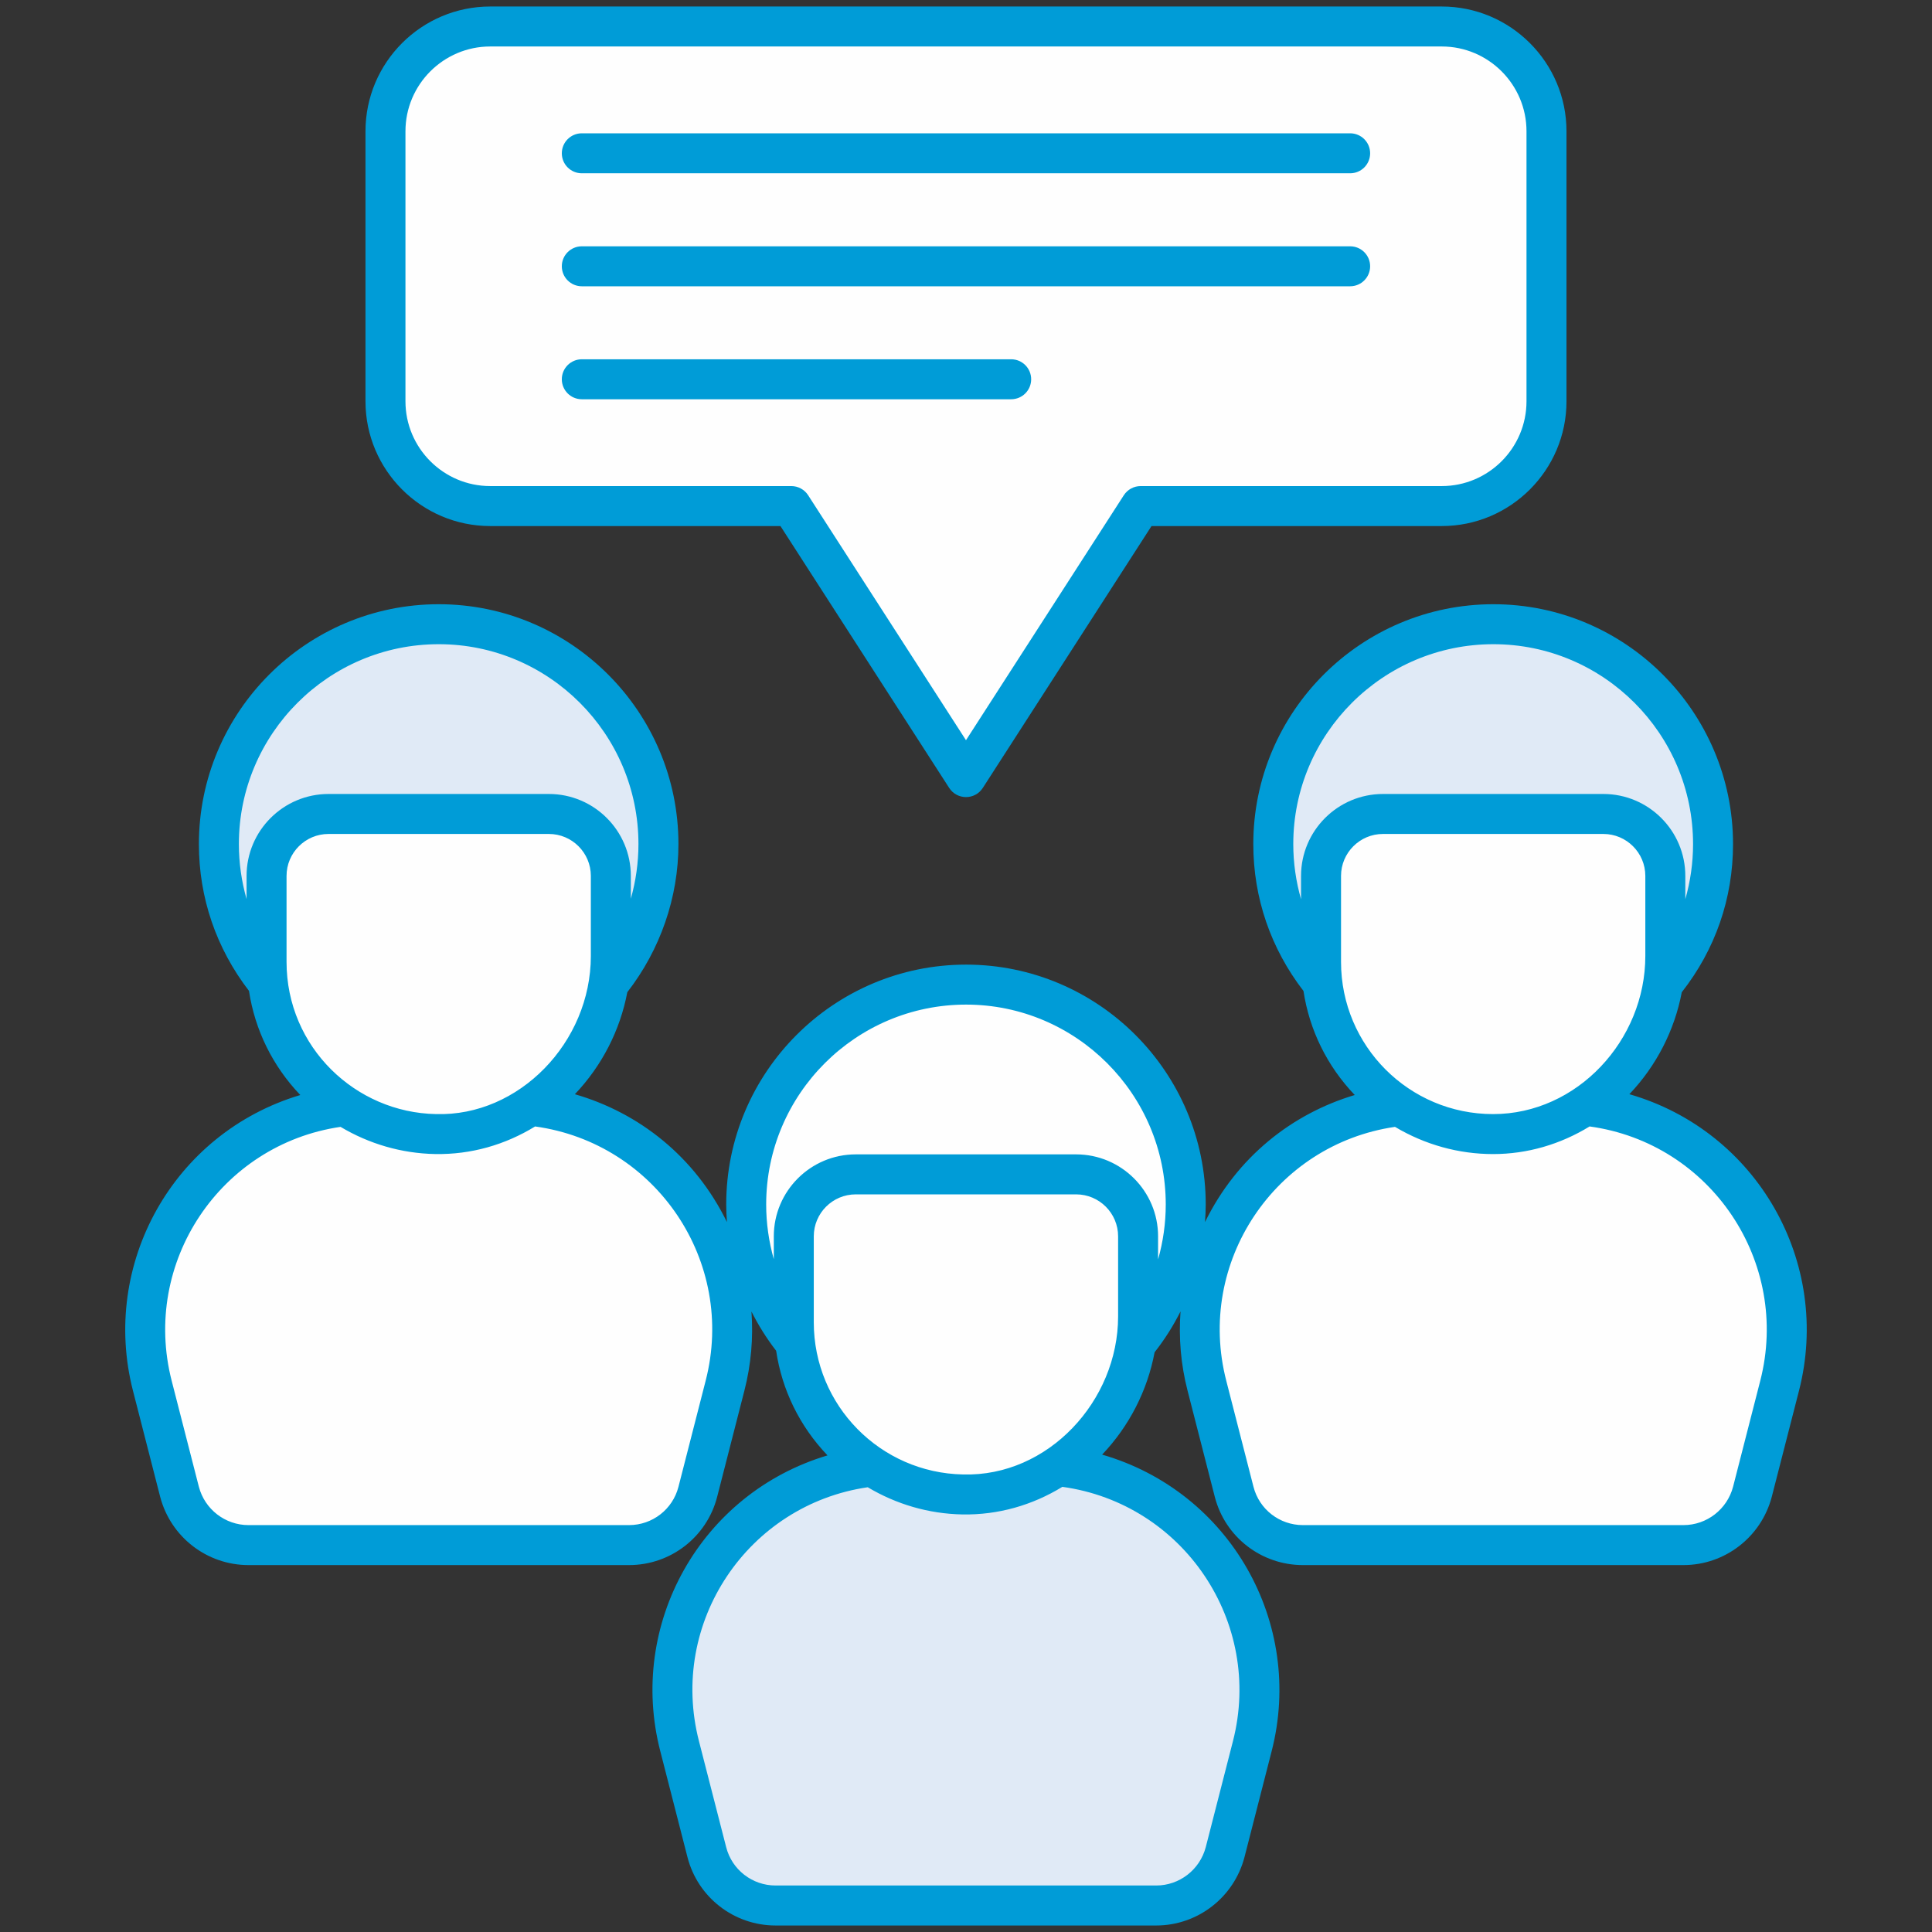 <svg width="133" height="133" viewBox="0 0 133 133" fill="none" xmlns="http://www.w3.org/2000/svg">
<rect x="0" y="0" width="133" height="133" fill="#333333" stroke="none"/>
<path d="M49.913 95.403L48.041 102.686C47.485 104.85 45.534 106.363 43.3 106.363H17.102C14.868 106.363 12.917 104.85 12.361 102.686L10.489 95.403C7.964 85.582 15.381 76.018 25.521 76.018H34.881C45.021 76.018 52.438 85.582 49.913 95.403Z" fill="#FEFEFE"/>
<path d="M45.333 58.112C45.333 66.468 38.562 73.253 30.207 73.253C21.837 73.253 15.066 66.468 15.066 58.112C15.066 49.757 21.837 42.971 30.207 42.971C38.562 42.971 45.333 49.757 45.333 58.112Z" fill="#E0EAF6"/>
<path d="M42.053 60.299V65.81C42.053 72.447 36.622 78.191 29.987 78.069C26.792 78.01 23.919 76.686 21.821 74.602C19.674 72.441 18.352 69.484 18.352 66.214V60.299C18.352 57.944 20.261 56.034 22.617 56.034H37.787C40.143 56.034 42.053 57.944 42.053 60.299Z" fill="#FEFEFE"/>
<path d="M122.503 95.403L120.631 102.686C120.075 104.85 118.124 106.363 115.89 106.363H89.692C87.458 106.363 85.507 104.85 84.951 102.686L83.079 95.403C80.554 85.582 87.971 76.018 98.111 76.018H107.471C117.611 76.018 125.028 85.582 122.503 95.403Z" fill="#FEFEFE"/>
<path d="M117.923 58.112C117.923 66.468 111.152 73.253 102.797 73.253C94.427 73.253 87.656 66.468 87.656 58.112C87.656 49.757 94.427 42.971 102.797 42.971C111.152 42.971 117.923 49.757 117.923 58.112Z" fill="#E0EAF6"/>
<path d="M114.643 60.299V65.81C114.643 72.447 109.212 78.191 102.577 78.069C99.381 78.01 96.509 76.686 94.411 74.602C92.264 72.441 90.941 69.484 90.941 66.214V60.299C90.941 57.944 92.851 56.034 95.207 56.034H110.377C112.733 56.034 114.643 57.944 114.643 60.299Z" fill="#FEFEFE"/>
<path d="M86.21 120.213L84.338 127.496C83.782 129.66 81.831 131.173 79.597 131.173H53.399C51.165 131.173 49.214 129.66 48.658 127.496L46.786 120.213C44.261 110.392 51.678 100.828 61.818 100.828H71.178C81.318 100.828 88.735 110.392 86.21 120.213Z" fill="#E0EAF6"/>
<path d="M81.63 82.922C81.63 91.278 74.859 98.063 66.504 98.063C58.134 98.063 51.363 91.278 51.363 82.922C51.363 74.567 58.134 67.781 66.504 67.781C74.859 67.781 81.63 74.567 81.63 82.922Z" fill="#FEFEFE"/>
<path d="M78.346 85.109V90.621C78.346 97.257 72.915 103.002 66.28 102.879C63.085 102.82 60.212 101.497 58.114 99.412C55.967 97.251 54.645 94.294 54.645 91.024V85.109C54.645 82.754 56.554 80.844 58.91 80.844H74.08C76.436 80.844 78.346 82.754 78.346 85.109Z" fill="#FEFEFE"/>
<path d="M106.46 9.038V27.625C106.46 31.609 103.231 34.838 99.247 34.838H78.52L66.498 53.497L54.475 34.838H33.749C29.765 34.838 26.535 31.608 26.535 27.625V9.038C26.535 5.054 29.765 1.824 33.749 1.824H99.247C103.231 1.824 106.46 5.054 106.46 9.038Z" fill="#FEFEFE"/>
<path d="M40.052 11.929H92.945C93.706 11.929 94.321 11.313 94.321 10.553C94.321 9.793 93.706 9.177 92.945 9.177H40.052C39.291 9.177 38.676 9.793 38.676 10.553C38.676 11.313 39.291 11.929 40.052 11.929Z" fill="#009CD7"/>
<path d="M40.052 19.707H92.945C93.706 19.707 94.321 19.091 94.321 18.331C94.321 17.572 93.706 16.956 92.945 16.956H40.052C39.291 16.956 38.676 17.572 38.676 18.331C38.676 19.091 39.291 19.707 40.052 19.707Z" fill="#009CD7"/>
<path d="M40.052 27.485H69.61C70.371 27.485 70.986 26.869 70.986 26.109C70.986 25.35 70.371 24.733 69.61 24.733H40.052C39.291 24.733 38.676 25.35 38.676 26.109C38.676 26.869 39.291 27.485 40.052 27.485Z" fill="#009CD7"/>
<path d="M119.303 58.107C119.303 49.002 111.903 41.595 102.805 41.595C93.692 41.595 86.278 49.002 86.278 58.107C86.278 61.807 87.478 65.292 89.732 68.219C90.138 70.898 91.35 73.38 93.261 75.381C88.931 76.676 85.141 79.663 82.952 84.131C82.981 83.729 83.003 83.326 83.003 82.917C83.003 73.812 75.603 66.405 66.505 66.405C57.4 66.405 49.993 73.812 49.993 82.917C49.993 83.324 50.015 83.727 50.043 84.128C47.831 79.607 43.976 76.599 39.575 75.327C41.436 73.373 42.691 70.918 43.184 68.304C45.45 65.386 46.704 61.784 46.704 58.107C46.704 49.002 39.302 41.595 30.204 41.595C21.099 41.595 13.692 49.002 13.692 58.107C13.692 61.804 14.89 65.286 17.14 68.213C17.547 70.894 18.759 73.379 20.673 75.382C11.904 78.005 6.918 87.036 9.154 95.74L11.026 103.039C11.75 105.808 14.249 107.741 17.105 107.741H43.305C46.17 107.741 48.666 105.804 49.372 103.033L51.242 95.743C51.707 93.94 51.864 92.097 51.73 90.283C52.204 91.228 52.769 92.132 53.43 92.987C53.83 95.681 55.044 98.178 56.966 100.19C48.218 102.804 43.199 111.821 45.454 120.55L47.324 127.841C48.031 130.615 50.527 132.552 53.392 132.552H79.591C82.447 132.552 84.948 130.618 85.672 127.843L87.542 120.55C89.806 111.734 84.678 102.685 75.871 100.137C77.738 98.177 78.993 95.714 79.483 93.091C80.181 92.204 80.775 91.262 81.269 90.276C81.134 92.092 81.288 93.937 81.754 95.74L83.624 103.031C84.331 105.804 86.826 107.741 89.691 107.741H115.891C118.747 107.741 121.246 105.807 121.972 103.033L123.843 95.741C126.109 86.924 120.978 77.871 112.167 75.325C114.027 73.372 115.281 70.918 115.774 68.306C118.08 65.368 119.303 61.853 119.303 58.107ZM16.974 60.299V61.893C16.629 60.676 16.444 59.409 16.444 58.108C16.444 50.52 22.617 44.347 30.204 44.347C37.785 44.347 43.951 50.52 43.951 58.108C43.951 59.399 43.768 60.658 43.427 61.869V60.299C43.427 57.188 40.897 54.658 37.785 54.658H22.616C19.505 54.658 16.974 57.188 16.974 60.299ZM19.726 66.214V60.299C19.726 58.706 21.022 57.41 22.615 57.41H37.785C39.379 57.41 40.674 58.706 40.674 60.299V65.811C40.674 71.754 35.725 76.869 30.01 76.694C24.487 76.592 19.726 72.099 19.726 66.214ZM48.576 95.056L46.706 102.351C46.309 103.904 44.91 104.989 43.304 104.989H17.105C15.5 104.989 14.096 103.901 13.69 102.349L11.819 95.056C9.727 86.904 15.182 78.781 23.443 77.574C25.405 78.743 27.635 79.402 29.959 79.445C32.432 79.488 34.777 78.808 36.837 77.546C45.171 78.697 50.694 86.858 48.576 95.056ZM84.876 119.866L83.007 127.153C82.6 128.711 81.196 129.799 79.591 129.799H53.391C51.785 129.799 50.386 128.714 49.99 127.159L48.118 119.864C46.009 111.687 51.495 103.583 59.736 102.383C61.699 103.554 63.929 104.212 66.255 104.255C68.713 104.297 71.06 103.625 73.133 102.355C81.469 103.506 86.979 111.68 84.876 119.866ZM76.971 90.621C76.971 96.45 72.144 101.663 66.306 101.503C60.613 101.399 56.021 96.763 56.021 91.025V85.11C56.021 83.516 57.316 82.221 58.91 82.221H74.082C75.675 82.221 76.971 83.516 76.971 85.11V90.621ZM79.723 86.698V85.11C79.723 81.999 77.192 79.468 74.082 79.468H58.91C55.799 79.468 53.269 81.999 53.269 85.11V86.682C52.928 85.474 52.744 84.214 52.744 82.917C52.744 75.329 58.918 69.157 66.505 69.157C74.084 69.157 80.251 75.329 80.251 82.917C80.251 84.219 80.067 85.484 79.723 86.698ZM121.176 95.056L119.307 102.343C118.9 103.901 117.496 104.989 115.891 104.989H89.691C88.085 104.989 86.686 103.904 86.29 102.349L84.418 95.054C82.317 86.918 87.757 78.781 96.032 77.574C98.091 78.801 100.415 79.447 102.785 79.447C105.142 79.447 107.418 78.778 109.429 77.545C117.79 78.696 123.277 86.889 121.176 95.056ZM113.265 65.811C113.265 71.599 108.58 76.695 102.784 76.695C97.003 76.695 92.317 72.004 92.317 66.214V60.299C92.317 58.706 93.612 57.41 95.206 57.41H110.376C111.97 57.41 113.265 58.706 113.265 60.299V65.811ZM110.376 54.658H95.206C92.095 54.658 89.565 57.188 89.565 60.299V61.906C89.217 60.685 89.03 59.413 89.03 58.108C89.03 50.52 95.21 44.347 102.805 44.347C110.384 44.347 116.551 50.52 116.551 58.108C116.551 59.414 116.365 60.684 116.018 61.902V60.299C116.018 57.188 113.487 54.658 110.376 54.658Z" fill="#009CD7"/>
<path d="M53.727 36.214L65.343 54.242C65.885 55.081 67.113 55.083 67.656 54.242L79.271 36.214H99.248C103.985 36.214 107.838 32.361 107.838 27.624V9.038C107.838 4.301 103.985 0.448 99.248 0.448H33.75C29.013 0.448 25.16 4.301 25.16 9.038V27.624C25.16 32.361 29.013 36.214 33.75 36.214H53.727ZM27.912 27.624V9.038C27.912 5.819 30.531 3.2 33.75 3.2H99.248C102.466 3.2 105.085 5.819 105.085 9.038V27.624C105.085 30.843 102.466 33.462 99.248 33.462H78.521C78.054 33.462 77.618 33.7 77.364 34.093L66.499 50.956L55.633 34.093C55.38 33.7 54.944 33.462 54.477 33.462H33.75C30.531 33.462 27.912 30.843 27.912 27.624Z" fill="#009CD7"/>
</svg>
